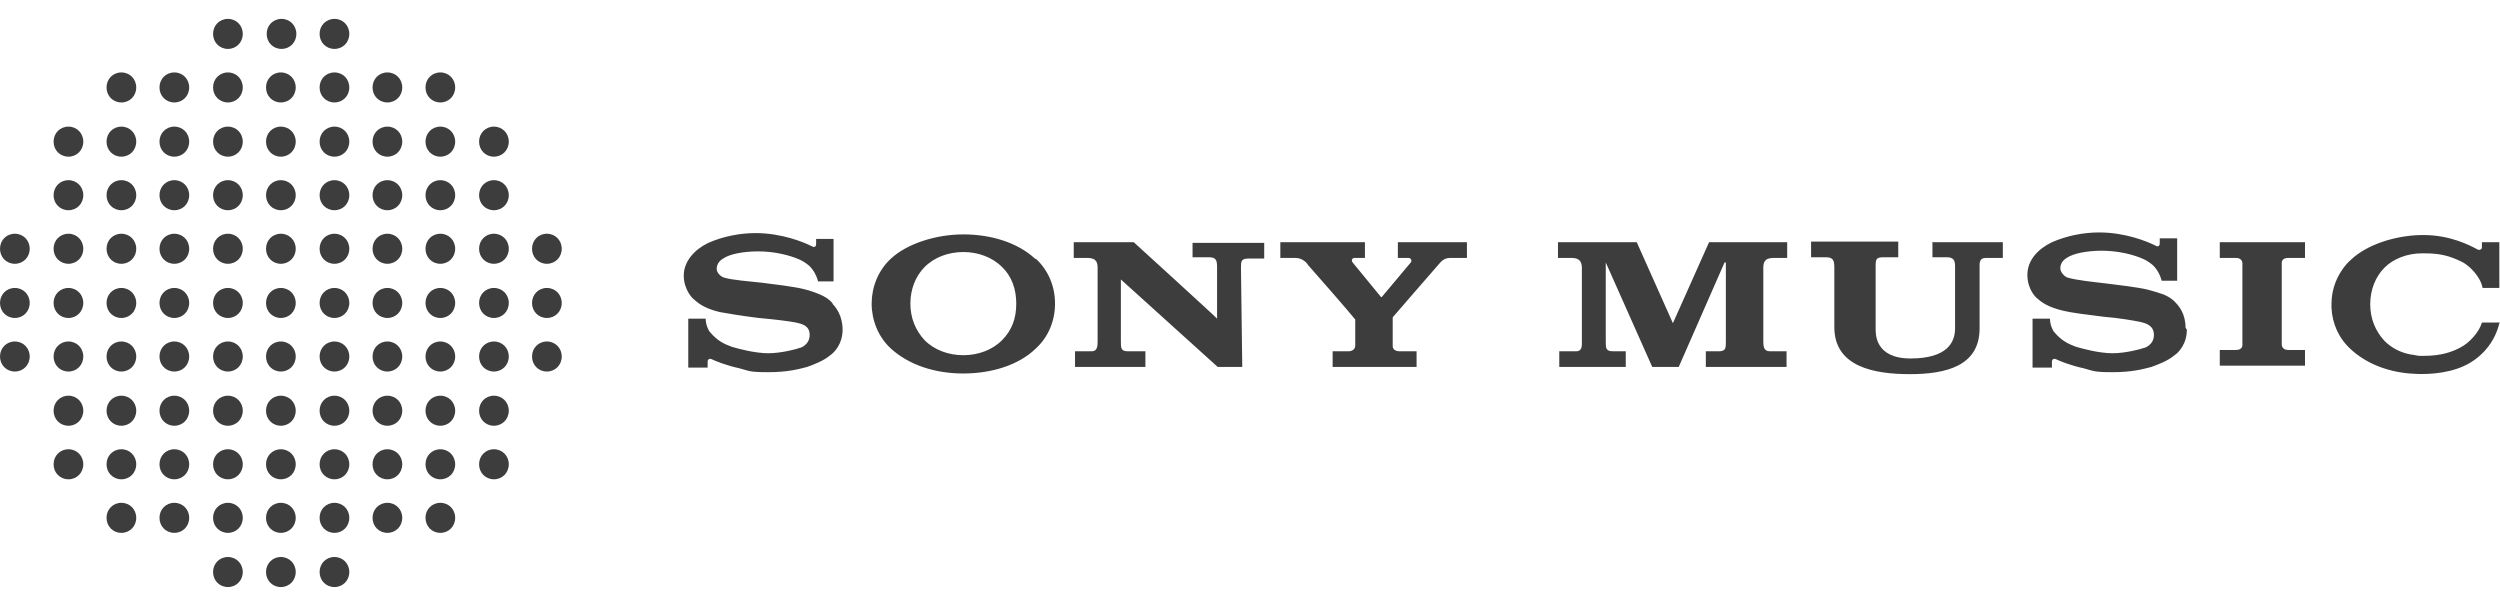 <svg width="111" height="27" viewBox="0 0 111 27" fill="none" xmlns="http://www.w3.org/2000/svg">
<path d="M13.158 1.505C13.158 1.882 12.872 2.172 12.499 2.172C12.126 2.172 11.84 1.882 11.84 1.505C11.84 1.128 12.126 0.838 12.499 0.838C12.872 0.838 13.158 1.128 13.158 1.505ZM12.47 3.216C12.098 3.216 11.811 3.506 11.811 3.883C11.811 4.26 12.098 4.549 12.47 4.549C12.843 4.549 13.13 4.26 13.13 3.883C13.13 3.506 12.843 3.216 12.47 3.216ZM12.47 5.622C12.098 5.622 11.811 5.912 11.811 6.289C11.811 6.666 12.098 6.956 12.47 6.956C12.843 6.956 13.13 6.666 13.13 6.289C13.13 5.912 12.843 5.622 12.47 5.622ZM12.47 8C12.098 8 11.811 8.29 11.811 8.667C11.811 9.044 12.098 9.334 12.47 9.334C12.843 9.334 13.13 9.044 13.13 8.667C13.13 8.29 12.843 8 12.47 8ZM12.47 10.378C12.098 10.378 11.811 10.668 11.811 11.045C11.811 11.422 12.098 11.712 12.47 11.712C12.843 11.712 13.13 11.422 13.13 11.045C13.13 10.668 12.843 10.378 12.47 10.378ZM12.47 12.785C12.098 12.785 11.811 13.075 11.811 13.451C11.811 13.829 12.098 14.118 12.47 14.118C12.843 14.118 13.13 13.829 13.13 13.451C13.13 13.075 12.843 12.785 12.47 12.785ZM12.47 15.162C12.098 15.162 11.811 15.452 11.811 15.829C11.811 16.206 12.098 16.496 12.47 16.496C12.843 16.496 13.13 16.206 13.13 15.829C13.13 15.452 12.843 15.162 12.47 15.162ZM12.47 17.569C12.098 17.569 11.811 17.859 11.811 18.236C11.811 18.613 12.098 18.903 12.47 18.903C12.843 18.903 13.13 18.613 13.13 18.236C13.13 17.859 12.843 17.569 12.47 17.569ZM12.47 19.947C12.098 19.947 11.811 20.237 11.811 20.614C11.811 20.991 12.098 21.281 12.47 21.281C12.843 21.281 13.13 20.991 13.13 20.614C13.13 20.237 12.843 19.947 12.47 19.947ZM12.47 22.325C12.098 22.325 11.811 22.615 11.811 22.991C11.811 23.369 12.098 23.659 12.47 23.659C12.843 23.659 13.13 23.369 13.13 22.991C13.13 22.615 12.843 22.325 12.47 22.325ZM12.47 24.731C12.098 24.731 11.811 25.021 11.811 25.398C11.811 25.775 12.098 26.065 12.47 26.065C12.843 26.065 13.13 25.775 13.13 25.398C13.13 25.021 12.843 24.731 12.47 24.731ZM14.85 0.838C14.477 0.838 14.19 1.128 14.19 1.505C14.19 1.882 14.477 2.172 14.85 2.172C15.222 2.172 15.509 1.882 15.509 1.505C15.509 1.128 15.222 0.838 14.85 0.838ZM14.85 3.216C14.477 3.216 14.19 3.506 14.19 3.883C14.19 4.26 14.477 4.549 14.85 4.549C15.222 4.549 15.509 4.26 15.509 3.883C15.509 3.506 15.222 3.216 14.85 3.216ZM14.85 5.622C14.477 5.622 14.19 5.912 14.19 6.289C14.19 6.666 14.477 6.956 14.85 6.956C15.222 6.956 15.509 6.666 15.509 6.289C15.509 5.912 15.222 5.622 14.85 5.622ZM14.85 8C14.477 8 14.19 8.29 14.19 8.667C14.19 9.044 14.477 9.334 14.85 9.334C15.222 9.334 15.509 9.044 15.509 8.667C15.509 8.29 15.222 8 14.85 8ZM14.85 10.378C14.477 10.378 14.19 10.668 14.19 11.045C14.19 11.422 14.477 11.712 14.85 11.712C15.222 11.712 15.509 11.422 15.509 11.045C15.509 10.668 15.222 10.378 14.85 10.378ZM14.85 12.785C14.477 12.785 14.19 13.075 14.19 13.451C14.19 13.829 14.477 14.118 14.85 14.118C15.222 14.118 15.509 13.829 15.509 13.451C15.509 13.075 15.222 12.785 14.85 12.785ZM14.85 15.162C14.477 15.162 14.19 15.452 14.19 15.829C14.19 16.206 14.477 16.496 14.85 16.496C15.222 16.496 15.509 16.206 15.509 15.829C15.509 15.452 15.222 15.162 14.85 15.162ZM14.85 17.569C14.477 17.569 14.19 17.859 14.19 18.236C14.19 18.613 14.477 18.903 14.85 18.903C15.222 18.903 15.509 18.613 15.509 18.236C15.509 17.859 15.222 17.569 14.85 17.569ZM14.85 19.947C14.477 19.947 14.19 20.237 14.19 20.614C14.19 20.991 14.477 21.281 14.85 21.281C15.222 21.281 15.509 20.991 15.509 20.614C15.509 20.237 15.222 19.947 14.85 19.947ZM14.85 22.325C14.477 22.325 14.19 22.615 14.19 22.991C14.19 23.369 14.477 23.659 14.85 23.659C15.222 23.659 15.509 23.369 15.509 22.991C15.509 22.615 15.222 22.325 14.85 22.325ZM14.85 24.731C14.477 24.731 14.19 25.021 14.19 25.398C14.19 25.775 14.477 26.065 14.85 26.065C15.222 26.065 15.509 25.775 15.509 25.398C15.509 25.021 15.222 24.731 14.85 24.731ZM10.12 0.838C9.747 0.838 9.46 1.128 9.46 1.505C9.46 1.882 9.747 2.172 10.12 2.172C10.492 2.172 10.779 1.882 10.779 1.505C10.779 1.128 10.492 0.838 10.12 0.838ZM10.12 3.216C9.747 3.216 9.46 3.506 9.46 3.883C9.46 4.26 9.747 4.549 10.12 4.549C10.492 4.549 10.779 4.26 10.779 3.883C10.779 3.506 10.492 3.216 10.12 3.216ZM10.12 5.622C9.747 5.622 9.46 5.912 9.46 6.289C9.46 6.666 9.747 6.956 10.12 6.956C10.492 6.956 10.779 6.666 10.779 6.289C10.779 5.912 10.492 5.622 10.12 5.622ZM10.12 8C9.747 8 9.46 8.29 9.46 8.667C9.46 9.044 9.747 9.334 10.12 9.334C10.492 9.334 10.779 9.044 10.779 8.667C10.779 8.29 10.492 8 10.12 8ZM10.12 10.378C9.747 10.378 9.46 10.668 9.46 11.045C9.46 11.422 9.747 11.712 10.12 11.712C10.492 11.712 10.779 11.422 10.779 11.045C10.779 10.668 10.492 10.378 10.12 10.378ZM10.12 12.785C9.747 12.785 9.46 13.075 9.46 13.451C9.46 13.829 9.747 14.118 10.12 14.118C10.492 14.118 10.779 13.829 10.779 13.451C10.779 13.075 10.492 12.785 10.12 12.785ZM10.12 15.162C9.747 15.162 9.46 15.452 9.46 15.829C9.46 16.206 9.747 16.496 10.12 16.496C10.492 16.496 10.779 16.206 10.779 15.829C10.779 15.452 10.492 15.162 10.12 15.162ZM10.12 17.569C9.747 17.569 9.46 17.859 9.46 18.236C9.46 18.613 9.747 18.903 10.12 18.903C10.492 18.903 10.779 18.613 10.779 18.236C10.779 17.859 10.492 17.569 10.12 17.569ZM10.12 19.947C9.747 19.947 9.46 20.237 9.46 20.614C9.46 20.991 9.747 21.281 10.12 21.281C10.492 21.281 10.779 20.991 10.779 20.614C10.779 20.237 10.492 19.947 10.12 19.947ZM10.12 22.325C9.747 22.325 9.46 22.615 9.46 22.991C9.46 23.369 9.747 23.659 10.12 23.659C10.492 23.659 10.779 23.369 10.779 22.991C10.779 22.615 10.492 22.325 10.12 22.325ZM7.74 3.216C7.368 3.216 7.081 3.506 7.081 3.883C7.081 4.26 7.368 4.549 7.74 4.549C8.113 4.549 8.4 4.26 8.4 3.883C8.4 3.506 8.113 3.216 7.74 3.216ZM7.74 5.622C7.368 5.622 7.081 5.912 7.081 6.289C7.081 6.666 7.368 6.956 7.74 6.956C8.113 6.956 8.4 6.666 8.4 6.289C8.4 5.912 8.113 5.622 7.74 5.622ZM7.74 8C7.368 8 7.081 8.29 7.081 8.667C7.081 9.044 7.368 9.334 7.74 9.334C8.113 9.334 8.4 9.044 8.4 8.667C8.4 8.29 8.113 8 7.74 8ZM7.74 10.378C7.368 10.378 7.081 10.668 7.081 11.045C7.081 11.422 7.368 11.712 7.74 11.712C8.113 11.712 8.4 11.422 8.4 11.045C8.4 10.668 8.113 10.378 7.74 10.378ZM7.74 12.785C7.368 12.785 7.081 13.075 7.081 13.451C7.081 13.829 7.368 14.118 7.74 14.118C8.113 14.118 8.4 13.829 8.4 13.451C8.4 13.075 8.113 12.785 7.74 12.785ZM7.74 15.162C7.368 15.162 7.081 15.452 7.081 15.829C7.081 16.206 7.368 16.496 7.74 16.496C8.113 16.496 8.4 16.206 8.4 15.829C8.4 15.452 8.113 15.162 7.74 15.162ZM7.74 17.569C7.368 17.569 7.081 17.859 7.081 18.236C7.081 18.613 7.368 18.903 7.74 18.903C8.113 18.903 8.4 18.613 8.4 18.236C8.4 17.859 8.113 17.569 7.74 17.569ZM7.74 19.947C7.368 19.947 7.081 20.237 7.081 20.614C7.081 20.991 7.368 21.281 7.74 21.281C8.113 21.281 8.4 20.991 8.4 20.614C8.4 20.237 8.113 19.947 7.74 19.947ZM7.74 22.325C7.368 22.325 7.081 22.615 7.081 22.991C7.081 23.369 7.368 23.659 7.74 23.659C8.113 23.659 8.4 23.369 8.4 22.991C8.4 22.615 8.113 22.325 7.74 22.325ZM17.2 3.216C16.828 3.216 16.541 3.506 16.541 3.883C16.541 4.26 16.828 4.549 17.2 4.549C17.573 4.549 17.86 4.26 17.86 3.883C17.86 3.506 17.573 3.216 17.2 3.216ZM17.2 5.622C16.828 5.622 16.541 5.912 16.541 6.289C16.541 6.666 16.828 6.956 17.2 6.956C17.573 6.956 17.86 6.666 17.86 6.289C17.86 5.912 17.573 5.622 17.2 5.622ZM17.2 8C16.828 8 16.541 8.29 16.541 8.667C16.541 9.044 16.828 9.334 17.2 9.334C17.573 9.334 17.86 9.044 17.86 8.667C17.86 8.29 17.573 8 17.2 8ZM17.2 10.378C16.828 10.378 16.541 10.668 16.541 11.045C16.541 11.422 16.828 11.712 17.2 11.712C17.573 11.712 17.86 11.422 17.86 11.045C17.86 10.668 17.573 10.378 17.2 10.378ZM17.2 12.785C16.828 12.785 16.541 13.075 16.541 13.451C16.541 13.829 16.828 14.118 17.2 14.118C17.573 14.118 17.86 13.829 17.86 13.451C17.86 13.075 17.573 12.785 17.2 12.785ZM17.2 15.162C16.828 15.162 16.541 15.452 16.541 15.829C16.541 16.206 16.828 16.496 17.2 16.496C17.573 16.496 17.86 16.206 17.86 15.829C17.86 15.452 17.573 15.162 17.2 15.162ZM17.2 17.569C16.828 17.569 16.541 17.859 16.541 18.236C16.541 18.613 16.828 18.903 17.2 18.903C17.573 18.903 17.86 18.613 17.86 18.236C17.86 17.859 17.573 17.569 17.2 17.569ZM17.2 19.947C16.828 19.947 16.541 20.237 16.541 20.614C16.541 20.991 16.828 21.281 17.2 21.281C17.573 21.281 17.86 20.991 17.86 20.614C17.86 20.237 17.573 19.947 17.2 19.947ZM17.2 22.325C16.828 22.325 16.541 22.615 16.541 22.991C16.541 23.369 16.828 23.659 17.2 23.659C17.573 23.659 17.86 23.369 17.86 22.991C17.86 22.615 17.573 22.325 17.2 22.325ZM19.551 3.216C19.178 3.216 18.892 3.506 18.892 3.883C18.892 4.26 19.178 4.549 19.551 4.549C19.924 4.549 20.21 4.26 20.21 3.883C20.21 3.506 19.924 3.216 19.551 3.216ZM19.551 5.622C19.178 5.622 18.892 5.912 18.892 6.289C18.892 6.666 19.178 6.956 19.551 6.956C19.924 6.956 20.21 6.666 20.21 6.289C20.21 5.912 19.924 5.622 19.551 5.622ZM19.551 8C19.178 8 18.892 8.29 18.892 8.667C18.892 9.044 19.178 9.334 19.551 9.334C19.924 9.334 20.21 9.044 20.21 8.667C20.21 8.29 19.924 8 19.551 8ZM19.551 10.378C19.178 10.378 18.892 10.668 18.892 11.045C18.892 11.422 19.178 11.712 19.551 11.712C19.924 11.712 20.21 11.422 20.21 11.045C20.21 10.668 19.924 10.378 19.551 10.378ZM19.551 12.785C19.178 12.785 18.892 13.075 18.892 13.451C18.892 13.829 19.178 14.118 19.551 14.118C19.924 14.118 20.21 13.829 20.21 13.451C20.21 13.075 19.924 12.785 19.551 12.785ZM19.551 15.162C19.178 15.162 18.892 15.452 18.892 15.829C18.892 16.206 19.178 16.496 19.551 16.496C19.924 16.496 20.21 16.206 20.21 15.829C20.21 15.452 19.924 15.162 19.551 15.162ZM19.551 17.569C19.178 17.569 18.892 17.859 18.892 18.236C18.892 18.613 19.178 18.903 19.551 18.903C19.924 18.903 20.21 18.613 20.21 18.236C20.21 17.859 19.924 17.569 19.551 17.569ZM19.551 19.947C19.178 19.947 18.892 20.237 18.892 20.614C18.892 20.991 19.178 21.281 19.551 21.281C19.924 21.281 20.21 20.991 20.21 20.614C20.21 20.237 19.924 19.947 19.551 19.947ZM19.551 22.325C19.178 22.325 18.892 22.615 18.892 22.991C18.892 23.369 19.178 23.659 19.551 23.659C19.924 23.659 20.21 23.369 20.21 22.991C20.21 22.615 19.924 22.325 19.551 22.325ZM5.389 3.216C5.017 3.216 4.73 3.506 4.73 3.883C4.73 4.26 5.017 4.549 5.389 4.549C5.762 4.549 6.049 4.26 6.049 3.883C6.049 3.506 5.762 3.216 5.389 3.216ZM5.389 5.622C5.017 5.622 4.73 5.912 4.73 6.289C4.73 6.666 5.017 6.956 5.389 6.956C5.762 6.956 6.049 6.666 6.049 6.289C6.049 5.912 5.762 5.622 5.389 5.622ZM5.389 8C5.017 8 4.73 8.29 4.73 8.667C4.73 9.044 5.017 9.334 5.389 9.334C5.762 9.334 6.049 9.044 6.049 8.667C6.049 8.29 5.762 8 5.389 8ZM5.389 10.378C5.017 10.378 4.73 10.668 4.73 11.045C4.73 11.422 5.017 11.712 5.389 11.712C5.762 11.712 6.049 11.422 6.049 11.045C6.049 10.668 5.762 10.378 5.389 10.378ZM5.389 12.785C5.017 12.785 4.73 13.075 4.73 13.451C4.73 13.829 5.017 14.118 5.389 14.118C5.762 14.118 6.049 13.829 6.049 13.451C6.049 13.075 5.762 12.785 5.389 12.785ZM5.389 15.162C5.017 15.162 4.73 15.452 4.73 15.829C4.73 16.206 5.017 16.496 5.389 16.496C5.762 16.496 6.049 16.206 6.049 15.829C6.049 15.452 5.762 15.162 5.389 15.162ZM5.389 17.569C5.017 17.569 4.73 17.859 4.73 18.236C4.73 18.613 5.017 18.903 5.389 18.903C5.762 18.903 6.049 18.613 6.049 18.236C6.049 17.859 5.762 17.569 5.389 17.569ZM5.389 19.947C5.017 19.947 4.73 20.237 4.73 20.614C4.73 20.991 5.017 21.281 5.389 21.281C5.762 21.281 6.049 20.991 6.049 20.614C6.049 20.237 5.762 19.947 5.389 19.947ZM3.039 5.622C2.666 5.622 2.379 5.912 2.379 6.289C2.379 6.666 2.666 6.956 3.039 6.956C3.411 6.956 3.698 6.666 3.698 6.289C3.698 5.912 3.411 5.622 3.039 5.622ZM3.039 8C2.666 8 2.379 8.29 2.379 8.667C2.379 9.044 2.666 9.334 3.039 9.334C3.411 9.334 3.698 9.044 3.698 8.667C3.698 8.29 3.411 8 3.039 8ZM3.039 10.378C2.666 10.378 2.379 10.668 2.379 11.045C2.379 11.422 2.666 11.712 3.039 11.712C3.411 11.712 3.698 11.422 3.698 11.045C3.698 10.668 3.411 10.378 3.039 10.378ZM3.039 12.785C2.666 12.785 2.379 13.075 2.379 13.451C2.379 13.829 2.666 14.118 3.039 14.118C3.411 14.118 3.698 13.829 3.698 13.451C3.698 13.075 3.411 12.785 3.039 12.785ZM3.039 15.162C2.666 15.162 2.379 15.452 2.379 15.829C2.379 16.206 2.666 16.496 3.039 16.496C3.411 16.496 3.698 16.206 3.698 15.829C3.698 15.452 3.411 15.162 3.039 15.162ZM0.659 10.378C0.287 10.378 0 10.668 0 11.045C0 11.422 0.287 11.712 0.659 11.712C1.032 11.712 1.319 11.422 1.319 11.045C1.319 10.668 1.032 10.378 0.659 10.378ZM0.659 12.785C0.287 12.785 0 13.075 0 13.451C0 13.829 0.287 14.118 0.659 14.118C1.032 14.118 1.319 13.829 1.319 13.451C1.319 13.075 1.032 12.785 0.659 12.785ZM0.659 15.162C0.287 15.162 0 15.452 0 15.829C0 16.206 0.287 16.496 0.659 16.496C1.032 16.496 1.319 16.206 1.319 15.829C1.319 15.452 1.032 15.162 0.659 15.162ZM24.281 10.378C23.909 10.378 23.622 10.668 23.622 11.045C23.622 11.422 23.909 11.712 24.281 11.712C24.654 11.712 24.941 11.422 24.941 11.045C24.941 10.668 24.654 10.378 24.281 10.378ZM24.281 12.785C23.909 12.785 23.622 13.075 23.622 13.451C23.622 13.829 23.909 14.118 24.281 14.118C24.654 14.118 24.941 13.829 24.941 13.451C24.941 13.075 24.654 12.785 24.281 12.785ZM24.281 15.162C23.909 15.162 23.622 15.452 23.622 15.829C23.622 16.206 23.909 16.496 24.281 16.496C24.654 16.496 24.941 16.206 24.941 15.829C24.941 15.452 24.654 15.162 24.281 15.162ZM3.039 17.569C2.666 17.569 2.379 17.859 2.379 18.236C2.379 18.613 2.666 18.903 3.039 18.903C3.411 18.903 3.698 18.613 3.698 18.236C3.698 17.859 3.411 17.569 3.039 17.569ZM3.039 19.947C2.666 19.947 2.379 20.237 2.379 20.614C2.379 20.991 2.666 21.281 3.039 21.281C3.411 21.281 3.698 20.991 3.698 20.614C3.698 20.237 3.411 19.947 3.039 19.947ZM21.93 5.622C21.558 5.622 21.271 5.912 21.271 6.289C21.271 6.666 21.558 6.956 21.93 6.956C22.303 6.956 22.59 6.666 22.59 6.289C22.59 5.912 22.303 5.622 21.93 5.622ZM21.93 8C21.558 8 21.271 8.29 21.271 8.667C21.271 9.044 21.558 9.334 21.93 9.334C22.303 9.334 22.59 9.044 22.59 8.667C22.59 8.29 22.303 8 21.93 8ZM21.93 10.378C21.558 10.378 21.271 10.668 21.271 11.045C21.271 11.422 21.558 11.712 21.93 11.712C22.303 11.712 22.59 11.422 22.59 11.045C22.59 10.668 22.303 10.378 21.93 10.378ZM21.93 12.785C21.558 12.785 21.271 13.075 21.271 13.451C21.271 13.829 21.558 14.118 21.93 14.118C22.303 14.118 22.59 13.829 22.59 13.451C22.59 13.075 22.303 12.785 21.93 12.785ZM21.93 15.162C21.558 15.162 21.271 15.452 21.271 15.829C21.271 16.206 21.558 16.496 21.93 16.496C22.303 16.496 22.59 16.206 22.59 15.829C22.59 15.452 22.303 15.162 21.93 15.162ZM21.93 17.569C21.558 17.569 21.271 17.859 21.271 18.236C21.271 18.613 21.558 18.903 21.93 18.903C22.303 18.903 22.59 18.613 22.59 18.236C22.59 17.859 22.303 17.569 21.93 17.569ZM21.93 19.947C21.558 19.947 21.271 20.237 21.271 20.614C21.271 20.991 21.558 21.281 21.93 21.281C22.303 21.281 22.59 20.991 22.59 20.614C22.59 20.237 22.303 19.947 21.93 19.947ZM5.389 22.325C5.017 22.325 4.73 22.615 4.73 22.991C4.73 23.369 5.017 23.659 5.389 23.659C5.762 23.659 6.049 23.369 6.049 22.991C6.049 22.615 5.762 22.325 5.389 22.325ZM10.12 24.731C9.747 24.731 9.46 25.021 9.46 25.398C9.46 25.775 9.747 26.065 10.12 26.065C10.492 26.065 10.779 25.775 10.779 25.398C10.779 25.021 10.492 24.731 10.12 24.731ZM36.981 13.509C37.096 13.626 37.411 14.002 37.411 14.64C37.411 15.278 37.038 15.655 36.866 15.771C36.551 16.032 36.15 16.177 35.834 16.293C35.49 16.38 35.003 16.525 34.114 16.525C33.225 16.525 33.283 16.467 32.824 16.351C32.279 16.235 31.763 16.032 31.591 15.945C31.448 15.887 31.419 16.032 31.419 16.032V16.322H30.559V14.148H31.333C31.333 14.408 31.448 14.669 31.534 14.756C31.849 15.133 32.165 15.278 32.48 15.394C32.767 15.481 33.512 15.684 34.114 15.684C34.716 15.684 35.433 15.481 35.49 15.452C35.547 15.452 35.949 15.307 35.949 14.872C35.949 14.437 35.576 14.379 35.347 14.322C35.06 14.264 34.372 14.177 33.684 14.118C32.968 14.031 32.279 13.915 31.964 13.857C31.219 13.684 30.961 13.422 30.76 13.249C30.76 13.249 30.359 12.872 30.359 12.234C30.359 11.596 30.846 11.074 31.448 10.784C32.107 10.494 32.853 10.349 33.541 10.349C34.716 10.349 35.691 10.755 36.035 10.929C36.178 11.016 36.236 10.929 36.236 10.842V10.61H37.01V12.495H36.322C36.236 12.147 36.035 11.886 35.892 11.77C35.748 11.654 35.605 11.567 35.462 11.509C35.06 11.335 34.401 11.161 33.656 11.161C33.025 11.161 32.394 11.277 32.107 11.48C31.907 11.596 31.821 11.77 31.821 11.944C31.821 12.118 32.021 12.292 32.136 12.321C32.48 12.437 33.34 12.495 33.828 12.553C34.286 12.611 35.289 12.727 35.719 12.843C35.949 12.901 36.207 12.988 36.407 13.075C36.608 13.162 36.809 13.278 36.952 13.451L36.981 13.509ZM61.836 14.089C61.893 14.031 63.813 11.799 63.9 11.712C64.072 11.509 64.186 11.451 64.444 11.451H65.132V10.755H62.065V11.451H62.523C62.667 11.451 62.696 11.596 62.638 11.654L61.348 13.191H61.319L60.058 11.654C59.972 11.538 60.058 11.451 60.144 11.451H60.603V10.755H56.847V11.451H57.507C57.793 11.451 57.994 11.625 58.08 11.77C58.166 11.857 60.087 14.06 60.115 14.118C60.173 14.177 60.173 14.177 60.173 14.206V15.336C60.173 15.597 59.886 15.597 59.886 15.597H59.169V16.293H62.896V15.597H62.122C62.122 15.597 61.836 15.597 61.836 15.365C61.836 15.365 61.836 14.293 61.836 14.264C61.836 14.264 61.836 14.177 61.836 14.148V14.089ZM45.982 11.48C46.556 12.002 46.843 12.727 46.843 13.48C46.843 14.235 46.556 14.959 45.982 15.481C45.237 16.206 44.033 16.583 42.772 16.583C41.51 16.583 40.364 16.206 39.561 15.481C38.988 14.959 38.701 14.206 38.701 13.48C38.701 12.756 38.988 12.002 39.561 11.48C40.278 10.813 41.568 10.407 42.772 10.407C43.976 10.407 45.18 10.755 45.982 11.509V11.48ZM45.122 13.48C45.122 12.843 44.922 12.263 44.492 11.857C44.062 11.422 43.431 11.19 42.772 11.19C42.112 11.19 41.482 11.422 41.052 11.857C40.65 12.263 40.421 12.843 40.421 13.48C40.421 14.118 40.65 14.669 41.052 15.104C41.482 15.539 42.112 15.771 42.772 15.771C43.431 15.771 44.062 15.539 44.492 15.104C44.922 14.669 45.122 14.148 45.122 13.48ZM52.949 11.422H53.665C53.981 11.422 54.038 11.538 54.038 11.857V14.148C54.067 14.148 50.34 10.755 50.34 10.755H47.674V11.451H48.276C48.706 11.451 48.734 11.683 48.734 11.915V15.133C48.734 15.336 48.734 15.597 48.477 15.597H47.731V16.293H50.856V15.597H50.082C49.767 15.597 49.767 15.452 49.767 15.162V12.408L54.067 16.293H55.156L55.099 11.915C55.099 11.596 55.099 11.48 55.443 11.48H56.131V10.784H52.949V11.48V11.422ZM110.971 14.293C110.971 14.293 110.971 14.322 110.971 14.35C110.799 15.075 110.341 15.713 109.653 16.119C108.965 16.525 107.961 16.67 106.987 16.583C105.955 16.496 105.037 16.119 104.378 15.51C103.833 15.017 103.546 14.35 103.518 13.655C103.518 13.597 103.518 13.539 103.518 13.509C103.518 12.988 103.661 12.466 103.977 12.002C104.091 11.828 104.235 11.654 104.407 11.509C105.095 10.871 106.299 10.465 107.474 10.436C107.531 10.436 107.56 10.436 107.617 10.436C108.793 10.436 109.681 10.9 109.997 11.074C110.054 11.103 110.111 11.103 110.14 11.074C110.169 11.074 110.197 11.016 110.197 10.987V10.755H110.971V12.785H110.226C110.14 12.292 109.653 11.799 109.309 11.625C108.764 11.364 108.363 11.248 107.646 11.248H107.531C106.901 11.248 106.27 11.48 105.869 11.886C105.467 12.292 105.238 12.872 105.238 13.509C105.238 14.148 105.467 14.698 105.869 15.133C106.184 15.452 106.585 15.655 107.044 15.742C107.159 15.742 107.302 15.8 107.445 15.8C107.503 15.8 107.589 15.8 107.617 15.8C108.391 15.8 108.879 15.626 109.251 15.423C109.653 15.22 110.083 14.727 110.197 14.322H111L110.971 14.293ZM79.351 10.755V11.451H78.749C78.319 11.451 78.291 11.683 78.291 11.915V15.133C78.291 15.336 78.291 15.597 78.577 15.597H79.323V16.293H75.739V15.597H76.312C76.628 15.597 76.628 15.452 76.628 15.162V11.654H76.57L74.535 16.293H73.36L71.296 11.654V15.162C71.296 15.452 71.296 15.597 71.611 15.597H72.184V16.293H69.232V15.597H69.977C70.264 15.597 70.235 15.336 70.235 15.133V11.915C70.235 11.712 70.206 11.451 69.776 11.451H69.174V10.755H72.672L74.277 14.35L75.882 10.755H79.323H79.351ZM85.773 10.755H88.926V11.451H88.238C87.98 11.451 87.923 11.509 87.894 11.712V14.582C87.894 16.264 86.375 16.612 84.798 16.612C83.221 16.612 81.444 16.293 81.444 14.524V11.857C81.444 11.567 81.387 11.422 81.071 11.422H80.412V10.726H84.282V11.422H83.623C83.307 11.422 83.279 11.509 83.279 11.799V14.582C83.279 14.785 83.221 15.916 84.827 15.916C86.432 15.916 86.805 15.22 86.805 14.582V11.828C86.805 11.567 86.747 11.422 86.432 11.422H85.801V10.726L85.773 10.755ZM101.31 15.307C101.31 15.307 101.31 15.539 101.597 15.539H102.342V16.235H98.558V15.539H99.275C99.59 15.539 99.562 15.307 99.562 15.307V11.683C99.562 11.683 99.562 11.451 99.275 11.451H98.558V10.755H102.342V11.451H101.597C101.282 11.451 101.31 11.683 101.31 11.683V15.307ZM97.096 14.64C97.096 15.278 96.724 15.655 96.552 15.771C96.236 16.032 95.835 16.177 95.52 16.293C95.176 16.38 94.688 16.525 93.8 16.525C92.911 16.525 92.968 16.467 92.51 16.351C91.965 16.235 91.449 16.032 91.277 15.945C91.133 15.887 91.105 16.032 91.105 16.032V16.322H90.245V14.148H91.019C91.019 14.408 91.133 14.669 91.219 14.756C91.535 15.133 91.85 15.278 92.166 15.394C92.452 15.481 93.198 15.684 93.8 15.684C94.402 15.684 95.118 15.481 95.176 15.452C95.233 15.452 95.634 15.307 95.634 14.872C95.634 14.437 95.262 14.35 95.032 14.293C94.746 14.235 94.086 14.118 93.37 14.06C92.682 13.973 91.965 13.886 91.621 13.8C90.876 13.626 90.618 13.394 90.417 13.22C90.417 13.22 90.016 12.872 90.016 12.205C90.016 11.538 90.503 11.045 91.105 10.755C91.764 10.465 92.51 10.32 93.198 10.32C94.373 10.32 95.348 10.726 95.692 10.9C95.835 10.987 95.892 10.9 95.892 10.813V10.581H96.666V12.466H95.978C95.892 12.118 95.692 11.857 95.548 11.741C95.405 11.625 95.262 11.538 95.118 11.48C94.717 11.306 94.058 11.132 93.312 11.132C92.682 11.132 92.051 11.248 91.764 11.451C91.564 11.567 91.478 11.741 91.478 11.915C91.478 12.089 91.678 12.292 91.793 12.321C92.137 12.437 92.997 12.524 93.484 12.582C93.943 12.64 94.975 12.756 95.405 12.872C95.634 12.93 95.892 13.017 96.064 13.075C96.265 13.162 96.466 13.278 96.609 13.451C96.724 13.568 97.039 13.915 97.039 14.553L97.096 14.64Z" fill="#3D3D3D"/>
</svg>
